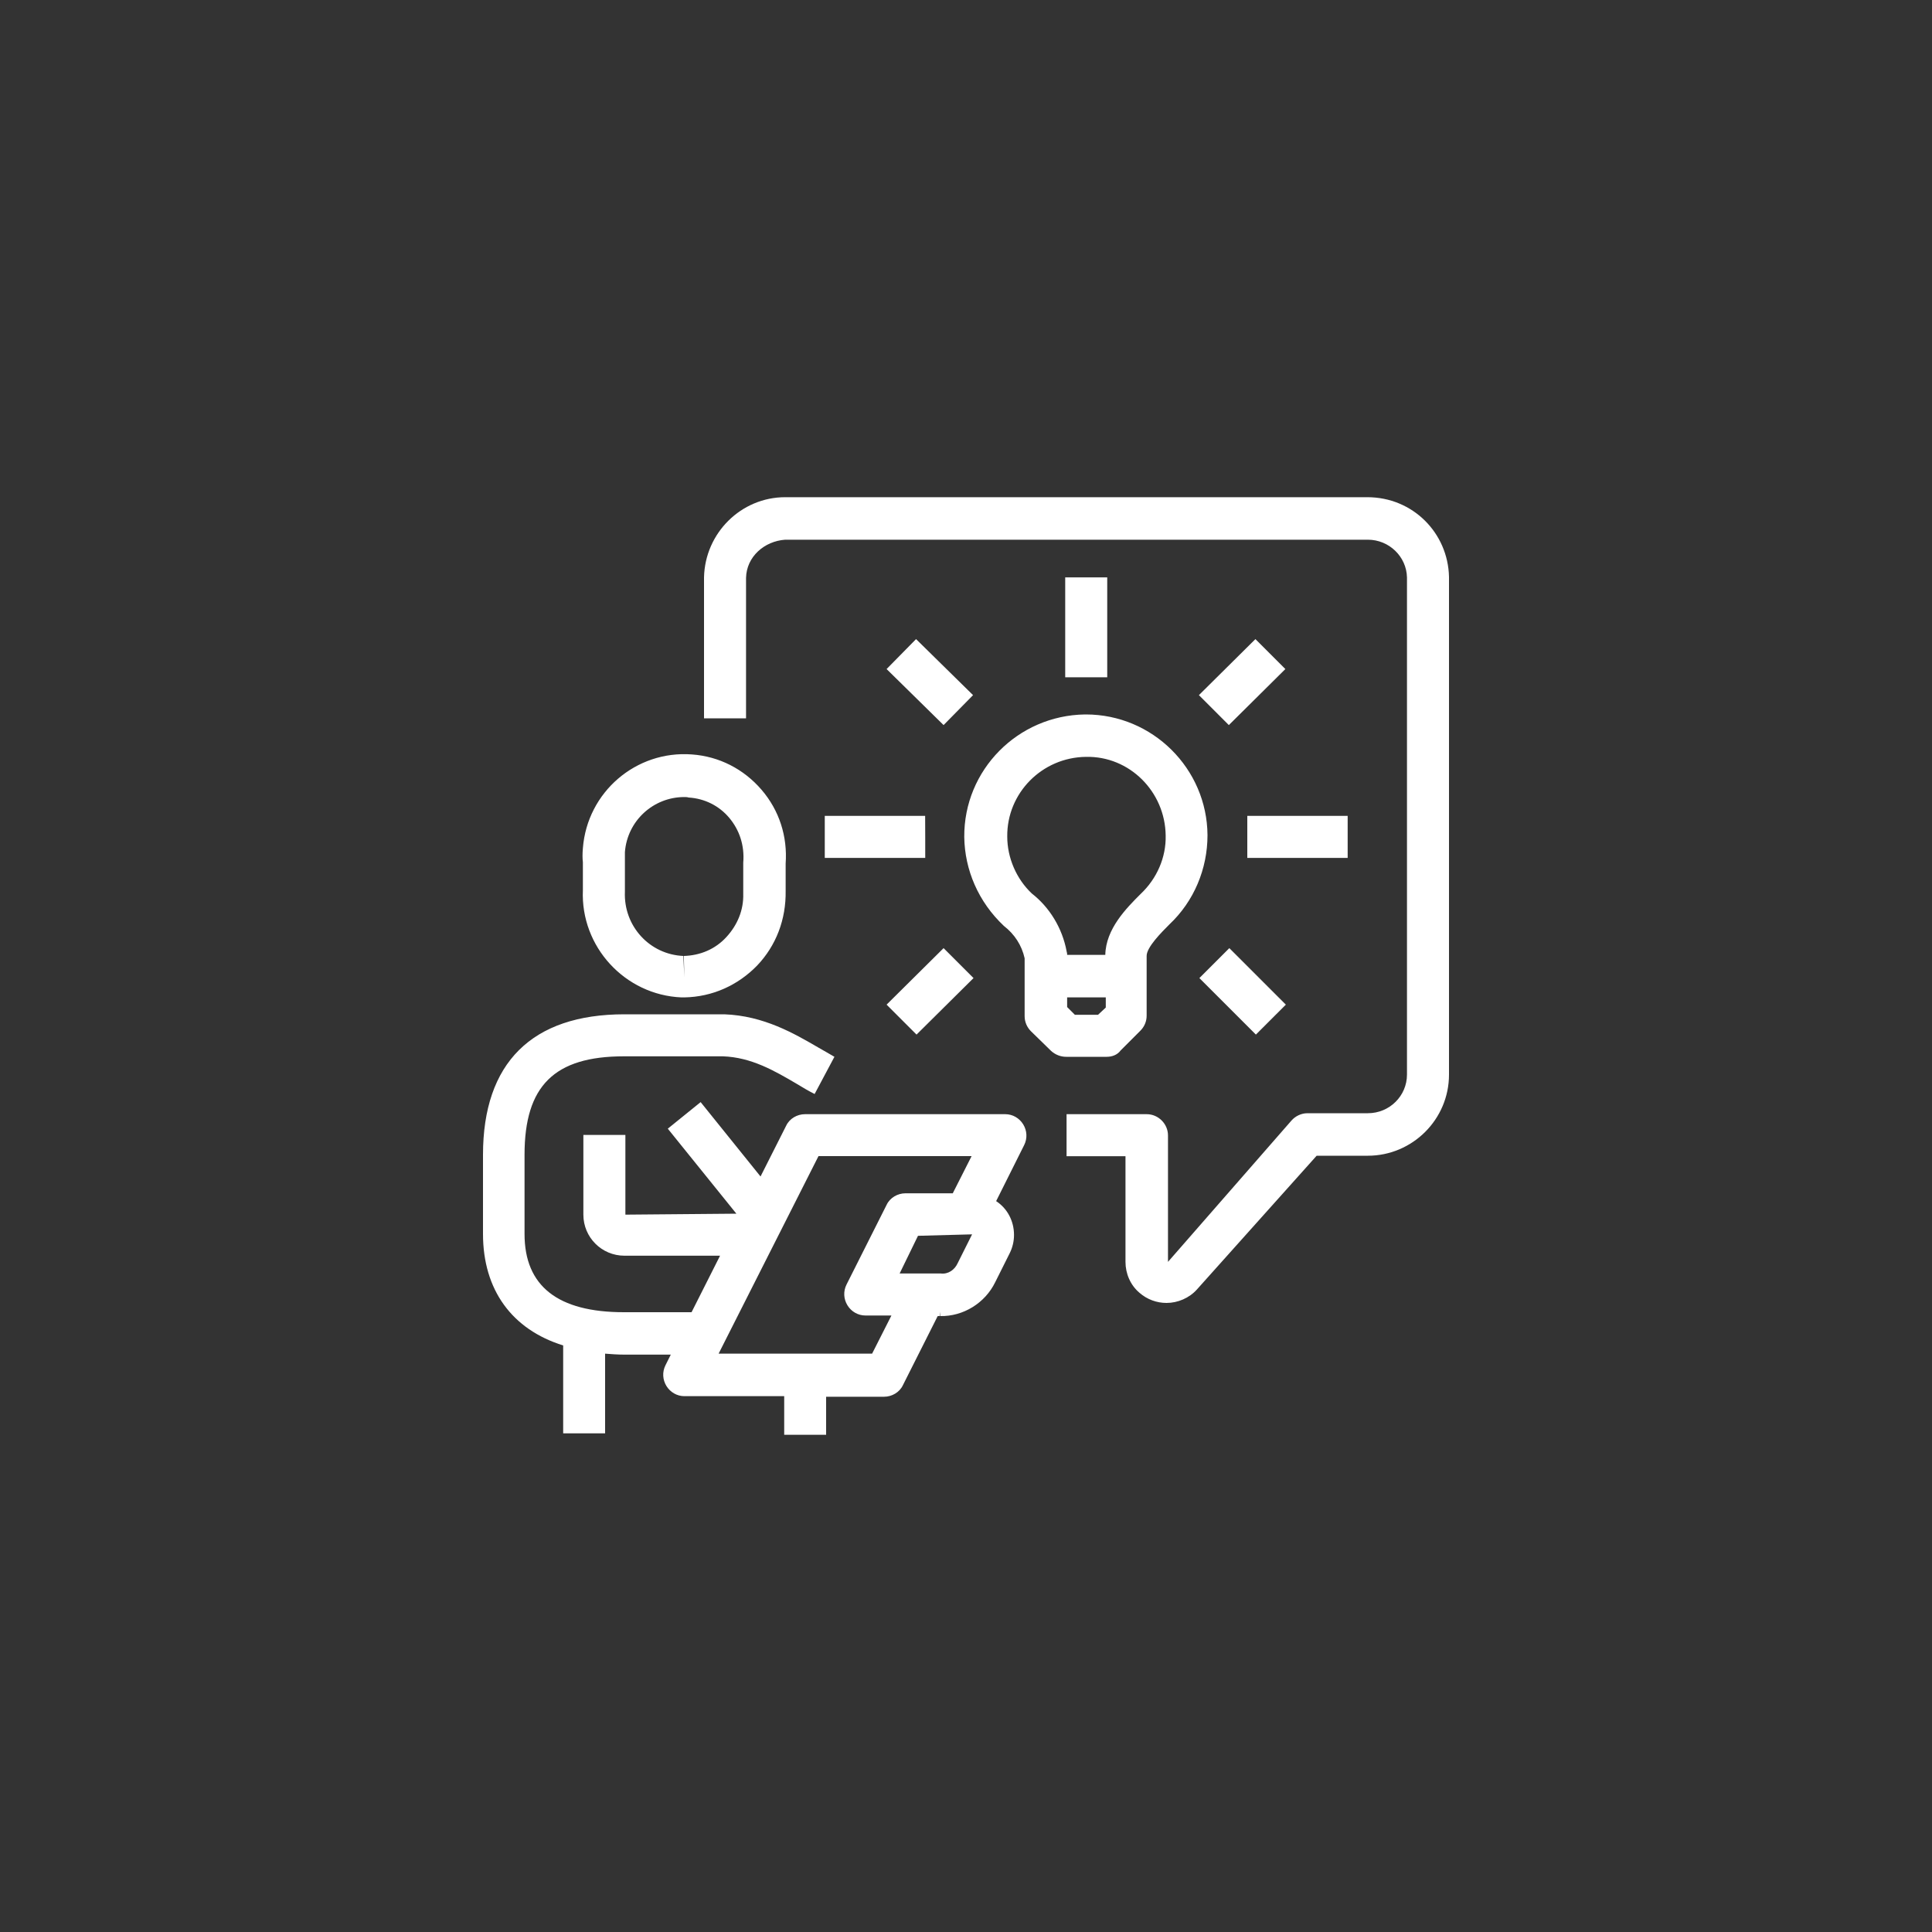 <?xml version="1.0" encoding="utf-8"?>
<!-- Generator: Adobe Illustrator 25.3.1, SVG Export Plug-In . SVG Version: 6.00 Build 0)  -->
<svg version="1.1" id="Ebene_1" xmlns="http://www.w3.org/2000/svg" xmlns:xlink="http://www.w3.org/1999/xlink" x="0px" y="0px"
	 viewBox="0 0 200 200" style="enable-background:new 0 0 200 200;" xml:space="preserve">
<rect x="0" y="0" width="200" height="200" fill="#333333" stroke="none"/>
<style type="text/css">
	.st0{fill:#FFFFFF;}
</style>
<g>
	<path class="st0" d="M85.53,148.53h-4.35v-4H70.84c-0.75,0-1.45-0.4-1.85-1.05c-0.4-0.65-0.45-1.45-0.1-2.15l0.55-1.1h-4.8
		c-0.7,0-1.35-0.05-2-0.1v8.25H58.3v-9.1c-5.3-1.65-8.3-5.75-8.3-11.54v-8.2c0-9.5,5.05-14.54,14.64-14.54h10.34
		c4.1,0.15,7.25,2,9.75,3.45c0.6,0.35,1.15,0.65,1.65,0.95l-2.05,3.85c-0.6-0.3-1.2-0.65-1.85-1.05c-2.3-1.35-4.7-2.75-7.65-2.85
		H64.59c-7.2,0-10.29,3.05-10.29,10.19v8.2c0,5.4,3.45,8.1,10.29,8.1h7l2.95-5.85h-9.9c-2.35,0-4.25-1.9-4.25-4.25v-8.25h4.35v8.25
		l11.49-0.1l-7.1-8.8l3.4-2.75l6.2,7.7l2.65-5.25c0.35-0.75,1.15-1.2,1.95-1.2h20.74c0.75,0,1.45,0.4,1.85,1.05
		c0.4,0.65,0.45,1.45,0.1,2.15l-2.9,5.8c1.15,0.75,1.85,2.05,1.85,3.5c0,0.65-0.15,1.3-0.45,1.9l-1.5,3c-1.05,2.15-3.3,3.55-5.7,3.5
		v-0.45l-0.05,0.45h-0.2l-3.6,7.15c-0.35,0.75-1.15,1.2-1.95,1.2h-6V148.53z M74.39,140.13h15.89l2-3.95h-2.7
		c-0.75,0-1.45-0.4-1.85-1.05c-0.4-0.65-0.45-1.45-0.1-2.15l4.15-8.25c0.35-0.75,1.15-1.2,1.95-1.2h4.9l1.95-3.85H84.73
		L74.39,140.13z M97.38,134.88L97.38,134.88v-0.9V134.88z M93.13,131.83h4.25c0.8,0.1,1.45-0.4,1.75-1.05l1.5-3l-5.6,0.15
		L93.13,131.83z M120.76,134.88c-1,0-2-0.35-2.8-1.05c-0.95-0.8-1.45-2-1.45-3.2v-10.94h-6.1v-4.35h8.3c1.2,0,2.2,1,2.2,2.2v13.09
		l12.79-14.64c0.4-0.45,1-0.75,1.65-0.75h6.25l0,0c2.25,0,4.05-1.8,4.05-4V59.77c-0.05-2.15-1.85-3.9-4.05-3.9l0,0H81.28
		c-2.15,0.15-4,1.75-4.05,3.95v14.54h-4.35V59.77c0.1-4.6,3.85-8.3,8.4-8.3h0.05h60.22c4.7,0,8.35,3.7,8.45,8.25v51.52
		c0,4.65-3.8,8.4-8.4,8.4c0,0,0,0-0.05,0h-5.25l-12.39,13.84C123.11,134.38,121.91,134.88,120.76,134.88z M114.57,109.4h-4.2
		c-0.55,0-1.1-0.2-1.55-0.6l-2.1-2.05c-0.4-0.4-0.65-0.95-0.65-1.55v-6c-0.3-1.35-1.05-2.5-2.15-3.35c-2.65-2.5-4.05-5.8-4.1-9.2
		c-0.05-6.95,5.55-12.59,12.49-12.69c0.05,0,0.05,0,0.1,0c6.9,0,12.54,5.6,12.59,12.49c0,3.5-1.4,6.85-3.95,9.25
		c-0.8,0.8-2.35,2.35-2.35,3.25v6.2c0,0.6-0.25,1.15-0.65,1.55l-2.05,2.05C115.67,109.2,115.12,109.4,114.57,109.4z M111.27,105.05
		h2.4l0.8-0.75v-1.05h-4v1L111.27,105.05z M110.47,98.85h3.95c0.05-2.7,2.2-4.85,3.65-6.3c1.7-1.6,2.65-3.8,2.6-6.05
		c-0.05-4.55-3.75-8.25-8.25-8.15c-4.55,0.05-8.2,3.75-8.15,8.25c0,2.2,0.95,4.4,2.55,5.9c1.8,1.4,3.15,3.55,3.6,6
		C110.47,98.65,110.47,98.75,110.47,98.85z M94.88,107.1l-3.1-3.1l5.9-5.85l3.1,3.1L94.88,107.1z M130.01,107.1l-5.85-5.85l3.1-3.1
		l5.85,5.85L130.01,107.1z M70.84,103.25c-0.05,0-0.25,0-0.3,0C64.69,103,60.09,98,60.34,92.15v-2.9c-0.05-0.35-0.05-0.9,0-1.45
		c0.45-5.8,5.5-10.14,11.29-9.7c2.8,0.2,5.35,1.5,7.2,3.65s2.7,4.85,2.5,7.65v2.8c0.05,3-1,5.7-2.95,7.75
		C76.39,102,73.74,103.2,70.84,103.25L70.84,103.25z M70.84,82.51c-3.2,0-5.9,2.45-6.15,5.7c0,0.3,0,0.6,0,0.95v3.15
		c-0.15,3.55,2.55,6.5,6.05,6.65l0.1,2.2l-0.05-2.2c1.7-0.05,3.25-0.7,4.4-1.95s1.8-2.8,1.75-4.5v-3.2c0.15-1.8-0.4-3.4-1.45-4.65
		c-1.05-1.25-2.55-2-4.2-2.1C71.14,82.51,70.99,82.51,70.84,82.51z M139.51,88.81h-10.39v-4.35h10.39V88.81z M95.78,88.81H85.38
		v-4.35h10.39C95.78,84.46,95.78,88.81,95.78,88.81z M97.68,75.06l-5.9-5.8l3.05-3.1l5.9,5.8L97.68,75.06z M127.21,75.06l-3.1-3.1
		l5.85-5.8l3.1,3.1L127.21,75.06z M114.62,70.11h-4.35V59.77h4.35V70.11z"/>
</g>
</svg>
